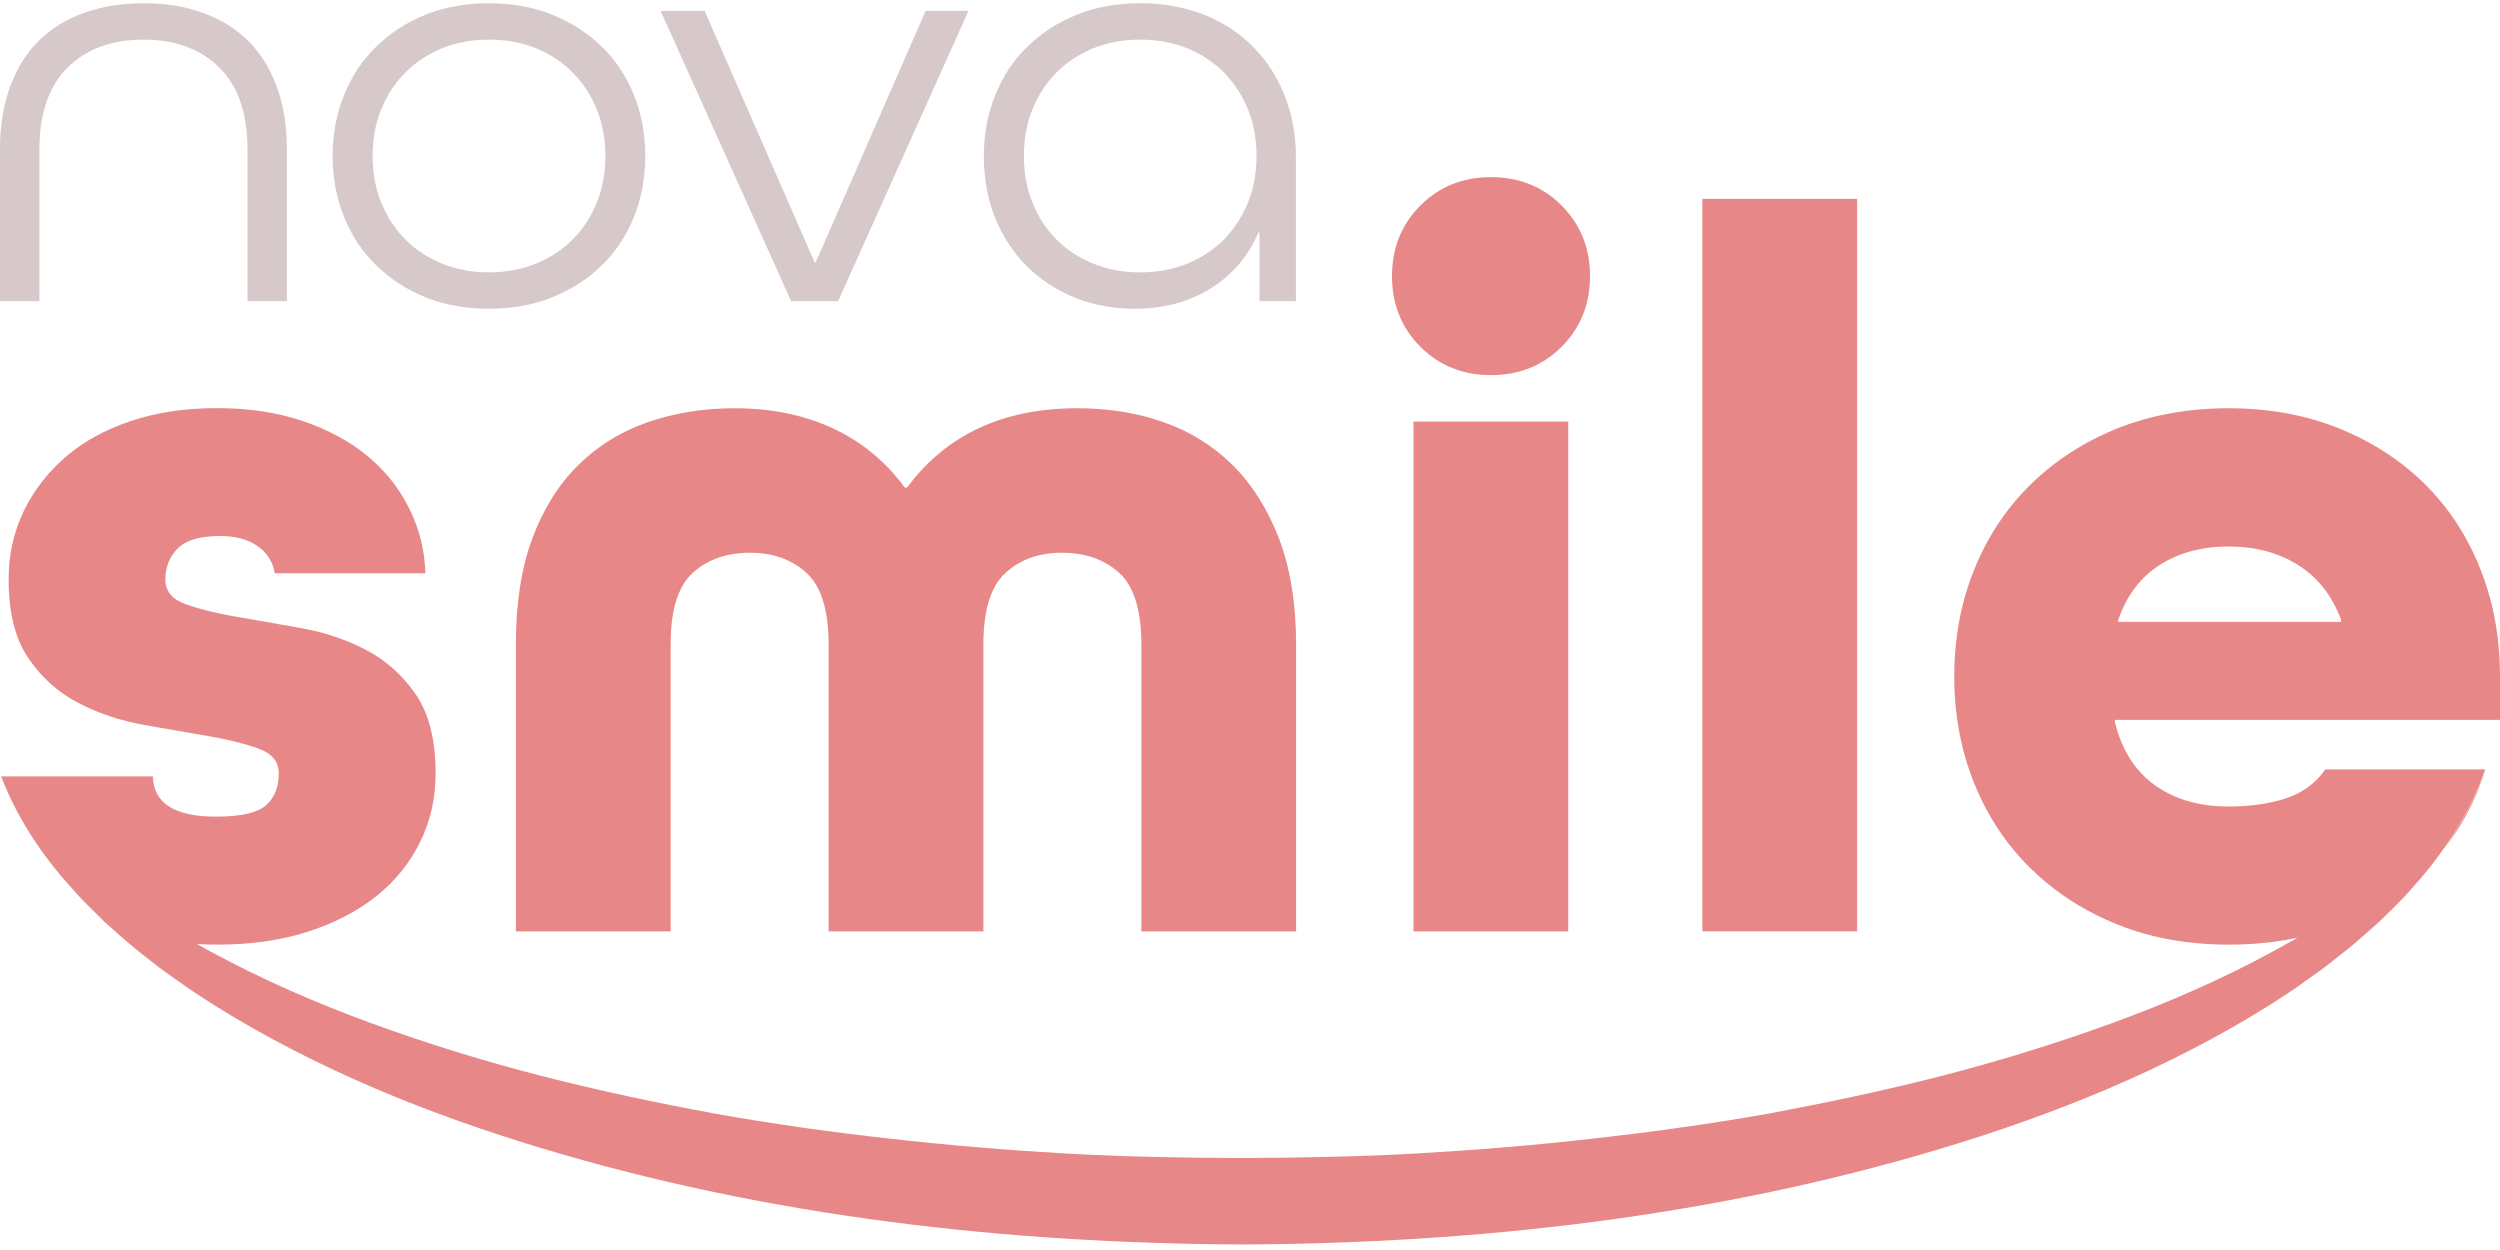 <?xml version="1.0" encoding="UTF-8"?> <svg xmlns:svg="http://www.w3.org/2000/svg" xmlns:inkscape="http://www.inkscape.org/namespaces/inkscape" xmlns:sodipodi="http://sodipodi.sourceforge.net/DTD/sodipodi-0.dtd" xmlns="http://www.w3.org/2000/svg" xmlns:xlink="http://www.w3.org/1999/xlink" version="1.1" id="svg32" x="0px" y="0px" viewBox="0 0 2000 1000" style="enable-background:new 0 0 2000 1000;" xml:space="preserve"> <style type="text/css"> .st0{fill:#D7C8C9;} .st1{fill:#E88787;} </style> <g id="Livello_1"> </g> <g id="Fustella"> <g id="g15"> <g id="g13"> <path id="path5" class="st0" d="M221.2,68.8C215.7,54.1,208,41.9,198,32.2c-10-9.8-22.1-17.1-36.2-22.1 c-14.1-5.1-29.8-7.5-47-7.5c-17.3,0-33,2.5-47.1,7.5S41.5,22.4,31.5,32.2c-10,9.7-17.8,21.9-23.2,36.6C2.7,83.6,0,100.5,0,119.6 v121.3h31.5V119.6c0-28.8,7.6-50.7,22.6-65.6c15.1-14.9,35.3-22.3,60.7-22.3c25.3,0,45.6,7.4,60.6,22.3 c15.1,14.9,22.6,36.8,22.6,65.6v121.3h31.5V119.6C229.5,100.5,226.8,83.6,221.2,68.8z"></path> <path id="path7" class="st0" d="M507.1,75.9c-6.1-15.1-14.7-28-25.9-38.8s-24.3-19.3-39.7-25.4c-15.4-6.1-32.1-9.1-50.3-9.1 c-18.5,0-35.4,3-50.6,9.1s-28.3,14.6-39.4,25.4c-11.2,10.8-19.8,23.7-25.9,38.8c-6.1,15-9.2,31.4-9.2,48.9s3.1,33.8,9.2,48.9 c6.1,15,14.7,28,25.9,38.8c11.1,10.8,24.3,19.3,39.4,25.4c15.2,6.1,32.1,9.1,50.6,9.1c18.2,0,34.9-3,50.3-9.1 s28.6-14.6,39.7-25.4c11.2-10.8,19.8-23.8,25.9-38.8c6.1-15.1,9.1-31.4,9.1-48.9S513.2,90.9,507.1,75.9z M477.5,161.9 c-4.6,11.3-10.9,21.1-19.1,29.4c-8.1,8.3-18,14.8-29.4,19.5s-24,7.1-37.8,7.1s-26.4-2.4-37.8-7.1c-11.5-4.7-21.3-11.2-29.4-19.5 c-8.2-8.3-14.5-18.1-19.1-29.4c-4.6-11.3-6.8-23.6-6.8-37.1s2.2-25.9,6.8-37.2c4.6-11.2,10.9-21,19.1-29.3 c8.1-8.3,17.9-14.8,29.4-19.6c11.4-4.6,24-7,37.8-7s26.4,2.4,37.8,7c11.4,4.8,21.3,11.2,29.4,19.6c8.1,8.3,14.5,18.1,19.1,29.3 c4.5,11.3,6.8,23.7,6.8,37.2S482,150.6,477.5,161.9z"></path> <path id="path9" class="st0" d="M740.5,8.7l-87.9,201.2h-0.9l-88-201.2h-35.2l104.4,232.2h37.6L774.8,8.7H740.5z"></path> <path id="path11" class="st0" d="M1027.6,76.1c-6.1-15.2-14.7-28.3-25.7-39.2c-10.9-11-24.1-19.4-39.4-25.4 c-15.4-6-32.1-8.9-50.4-8.9c-18.5,0-35.3,3-50.5,9.1s-28.3,14.6-39.5,25.4c-11.2,10.8-19.7,23.7-25.8,38.8 c-6.2,15-9.2,31.4-9.2,48.9c0,18.8,3.2,35.8,9.6,51c6.5,15.2,15.2,28.1,26.1,38.5c11,10.5,23.8,18.6,38.3,24.3 c14.6,5.6,30,8.4,46.3,8.4c23.6,0,44-5.5,61.4-16.4c17.4-11,30-25.9,37.9-44.7h0.9v55h29.1V126.2 C1036.8,108.1,1033.7,91.4,1027.6,76.1z M998.4,161.9c-4.6,11.3-10.9,21.1-19,29.4c-8.1,8.3-18,14.8-29.4,19.5 s-24.1,7.1-37.9,7.1c-13.8,0-26.4-2.4-37.8-7.1c-11.4-4.7-21.3-11.2-29.4-19.5c-8.1-8.3-14.5-18.1-19-29.4 c-4.6-11.3-6.8-23.6-6.8-37.1s2.2-25.9,6.8-37.2c4.6-11.2,10.9-21,19-29.3s18-14.8,29.4-19.6c11.4-4.6,24.1-7,37.8-7 c13.8,0,26.5,2.4,37.9,7c11.4,4.8,21.3,11.2,29.4,19.6c8.1,8.3,14.5,18.1,19,29.3c4.6,11.3,6.8,23.7,6.8,37.2 S1003,150.6,998.4,161.9z"></path> </g> </g> <g id="g29"> <g id="g27"> <path id="path17" class="st1" d="M1023.1,430.6c-9.1-23.6-21.5-43.2-37.1-58.6c-15.7-15.5-34.1-26.9-55.3-34.3 c-21.2-7.5-44.2-11.1-68.9-11.1c-59.5,0-104.9,21.2-136.2,63.5h-1.7c-15.4-20.9-34.7-36.8-57.8-47.5s-49.2-16-78.4-16 c-24.8,0-47.9,3.7-69.3,11.1c-21.5,7.4-40,18.8-55.7,34.3c-15.7,15.4-27.9,34.9-36.8,58.6c-8.8,23.6-13.2,52-13.2,85v229.5h123.8 V515.6c0-27.5,5.9-46.6,17.8-57.4c11.8-10.7,27.1-16,45.8-16c18.2,0,33.1,5.3,45,16c11.8,10.7,17.8,29.9,17.8,57.4v229.5h123.8 V515.6c0-27.5,5.9-46.6,17.8-57.4c11.8-10.7,26.8-16,44.9-16c18.7,0,34,5.3,45.9,16c11.8,10.7,17.8,29.9,17.8,57.4v229.5h123.8 V515.6C1036.8,482.6,1032.2,454.3,1023.1,430.6z"></path> <path id="path19" class="st1" d="M1130.8,337.3v407.8h123.8V337.3H1130.8z M1249.3,164.4c-15.1-15.1-34-22.7-56.5-22.7 s-41.4,7.6-56.5,22.7c-15.1,15.1-22.7,34-22.7,56.5s7.6,41.4,22.7,56.5c15.1,15.1,34,22.7,56.5,22.7s41.4-7.6,56.5-22.7 s22.7-34,22.7-56.5S1264.4,179.6,1249.3,164.4z"></path> <path id="path21" class="st1" d="M1361.9,159.1v586h123.8v-586H1361.9z"></path> <path id="path23" class="st1" d="M1973.4,649.6c-1.2,2.3-2.5,4.6-3.9,6.8c-4.3,7.5-8.8,14.7-13.7,21.7 c11.9-15,21.2-31.7,28.2-50.1c1.6-4.1,3-8.2,4.3-12.4C1984.3,627.3,1979.2,638.7,1973.4,649.6z"></path> <path id="path25" class="st1" d="M2000,575.9v-34.7c0-30.9-5.2-59.5-15.7-85.9c-10.4-26.4-25.3-49.1-44.5-68.1 c-19.3-19-42.3-33.9-68.9-44.6c-26.7-10.7-56-16-87.9-16c-32.5,0-62,5.4-88.8,16c-26.7,10.7-49.8,25.6-69.3,44.6 s-34.7,41.7-45.4,68.1c-10.7,26.4-16.1,55-16.1,85.9c0,30.8,5.4,59.4,16.1,85.8s25.9,49.1,45.4,68.1s42.6,33.9,69.3,44.6 c26.7,10.7,56.3,16,88.8,16c19.4,0,37.8-1.8,55.1-5.6c-6.4,3.7-12.8,7.2-19.3,10.8c-42,22.9-85.8,41.9-130.3,58 c-44.5,16.2-89.8,30.1-135.5,41.9c-45.7,11.7-91.9,21.4-138.2,30.1c-46.4,8.2-93.1,14.7-139.8,19.9 c-46.8,5.4-93.7,9.2-140.6,11.9c-46.9,2.7-93.9,3.5-141,3.7c-47-0.1-94.1-1-141-3.6c-47-2.7-93.9-6.6-140.6-11.9 c-46.8-5.2-93.4-11.7-139.8-20c-46.3-8.5-92.5-18.3-138.2-30c-45.8-11.7-91.1-25.7-135.6-41.9c-44.5-16.2-88.2-35.2-130.2-58 c-3.5-1.9-6.9-3.9-10.4-5.8c5.4,0.4,11.1,0.5,16.8,0.5c26.4,0,50.3-3.4,71.8-10.3c21.4-6.9,39.8-16.4,54.9-28.5 s26.8-26.5,35-43.3c8.3-16.8,12.4-35,12.4-54.9c0-27-5.4-48.1-16.1-63.5s-24.1-27.3-40-35.5c-16-8.3-33.3-14-52-17.3 s-36-6.4-52-9.1c-16-2.8-29.3-6.1-40-10c-10.7-3.8-16.1-10.4-16.1-19.8c0-9.9,3.3-18.1,9.9-24.8c6.6-6.6,17.9-9.9,33.9-9.9 c12.1,0,22,2.6,29.7,7.9c7.7,5.2,12.4,12.5,14,21.9h120.5c-0.5-18.2-4.8-35.4-12.8-51.6s-19.1-30.3-33.4-42.1 c-14.3-11.9-31.7-21.2-52-28.1c-20.4-6.9-43.2-10.3-68.5-10.3s-48.3,3.4-68.9,10.3s-38.1,16.5-52.4,28.9s-25.5,26.9-33.4,43.4 c-8,16.5-12,34.7-12,54.4c0,27,5.4,48.1,16.1,63.5c10.7,15.5,24,27.3,40,35.5c15.9,8.3,33.3,14,52,17.4c18.7,3.3,36,6.3,51.9,9 c16,2.8,29.3,6.1,40,10s16.1,10.4,16.1,19.8c0,11-3.4,19.5-10.3,25.6c-6.9,6-20.2,9-40,9c-33,0-49.9-10.7-50.4-32.2H0.9 c3.7,9.7,8.1,19.2,12.9,28.3c2.2,4.2,4.6,8.2,7,12.3c10.7,17.8,23.3,34.3,37,49.2c6.5,7.8,13.8,14.7,20.8,21.6 c1.8,1.8,3.5,3.5,5.2,5.2l2.6,2.3l11.3,10c4.7,4.1,9.4,8.1,14.2,11.9l14.5,11.4c4.8,3.7,9.9,7.1,14.8,10.6 c9.9,7.3,20.1,13.8,30.4,20.4c82.5,51.5,172,87.3,262.8,114.6c182.1,54.8,371,75.7,558.9,76.7c188-0.9,376.9-21.9,559.1-76.6 c90.8-27.3,180.3-63.1,262.8-114.6c10.2-6.6,20.4-13,30.3-20.4c5-3.6,10-7,14.9-10.7l14.4-11.4c4.9-3.7,9.6-7.7,14.2-11.8 l14-12.3c8.8-8.8,17.9-17,26.1-26.7c9.4-10.2,18.1-21,26.1-32.5c0.1-0.1,0.3-0.3,0.4-0.5c4.8-7,9.4-14.2,13.7-21.7 c1.4-2.2,2.6-4.5,3.9-6.8c5.8-10.9,10.9-22.3,15-34.1h-127.9c-7.7,11-18.1,18.7-31.4,23.1c-13.2,4.4-28.6,6.6-46.2,6.6 c-23.1,0-42.6-5.6-58.6-16.9c-15.9-11.3-26.7-28.2-32.2-50.8v-1.6H2000z M1694.6,495.9c6.6-19.3,17.6-33.9,33-43.8 s33.8-14.9,55.3-14.9s40,5,55.7,14.9s27.1,24.5,34.3,43.8v1.6h-178.3V495.9z"></path> </g> </g> </g> </svg> 